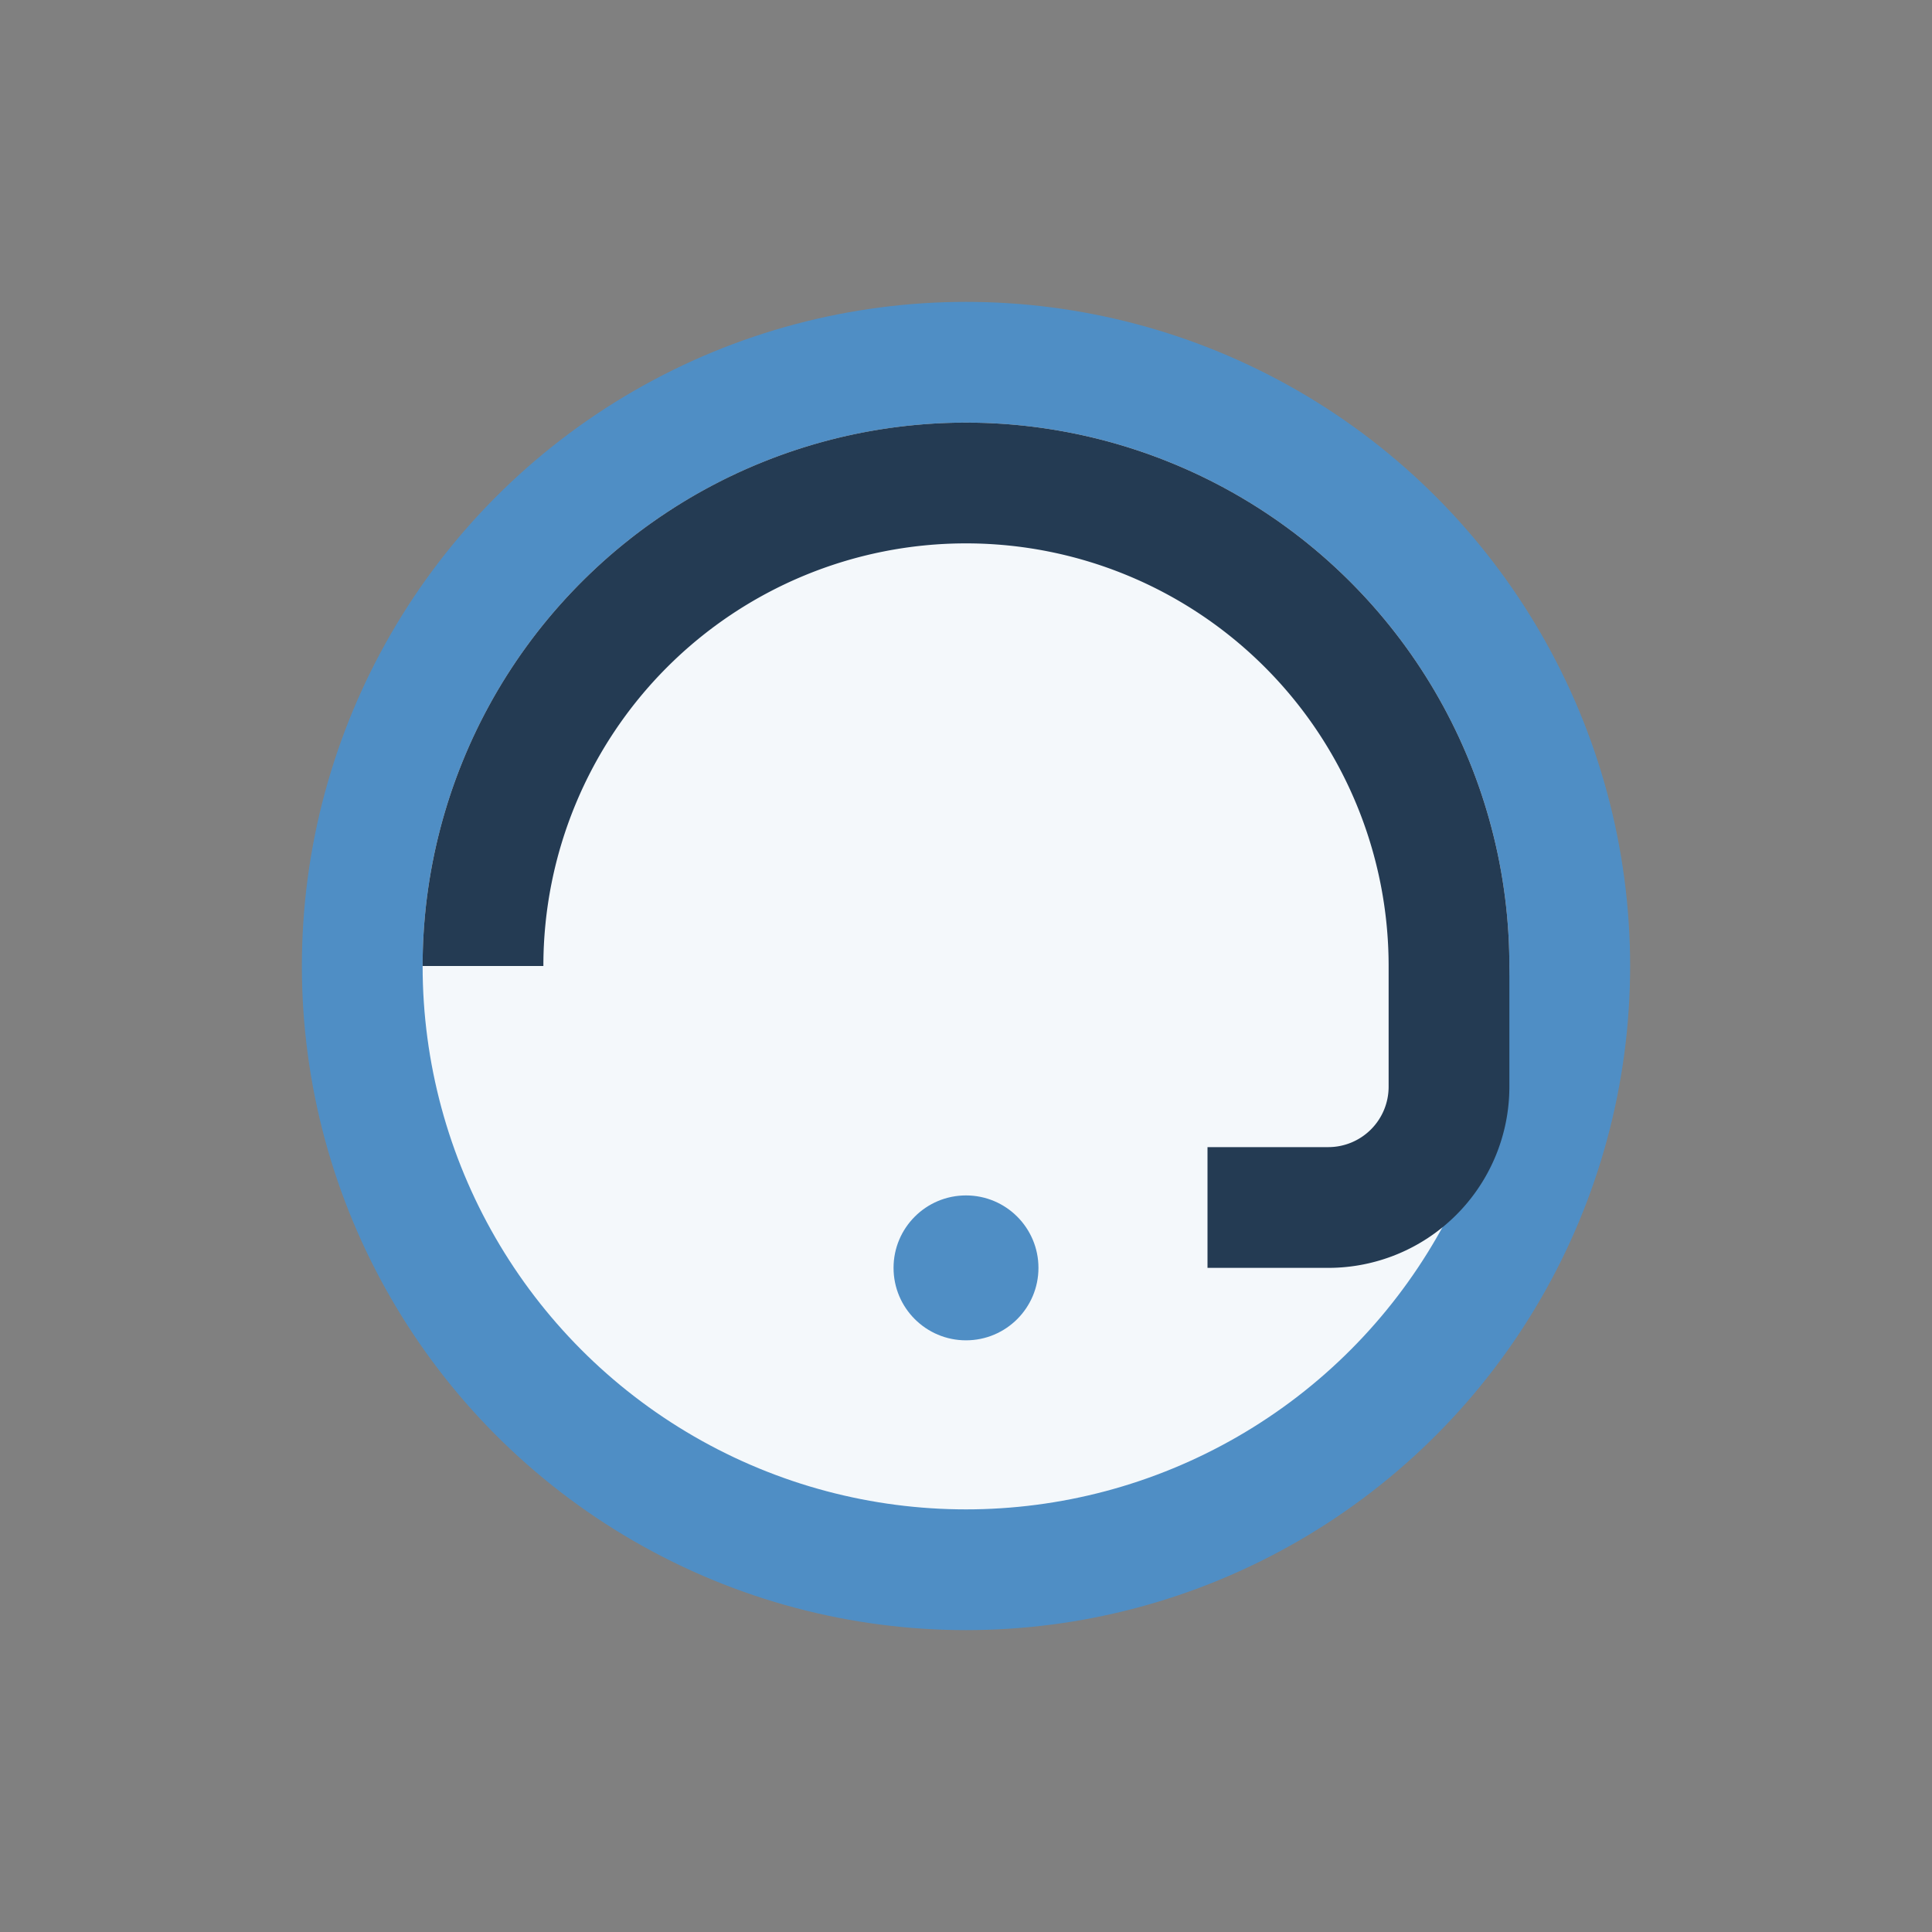 <?xml version="1.0" encoding="UTF-8"?>
<svg xmlns="http://www.w3.org/2000/svg" width="32" height="32" viewBox="0 0 32 32"><rect x="0" y="0" width="32" height="32" fill="#808080" stroke="none"/><circle cx="16" cy="16" r="10" fill="#F4F8FB" stroke="#4F8EC5" stroke-width="2"/><path d="M8 16a8 8 0 0 1 16 0v2a2 2 0 0 1-2 2h-2" stroke="#243B53" stroke-width="2" fill="none"/><circle cx="16" cy="21" r="1.2" fill="#4F8EC5"/></svg>